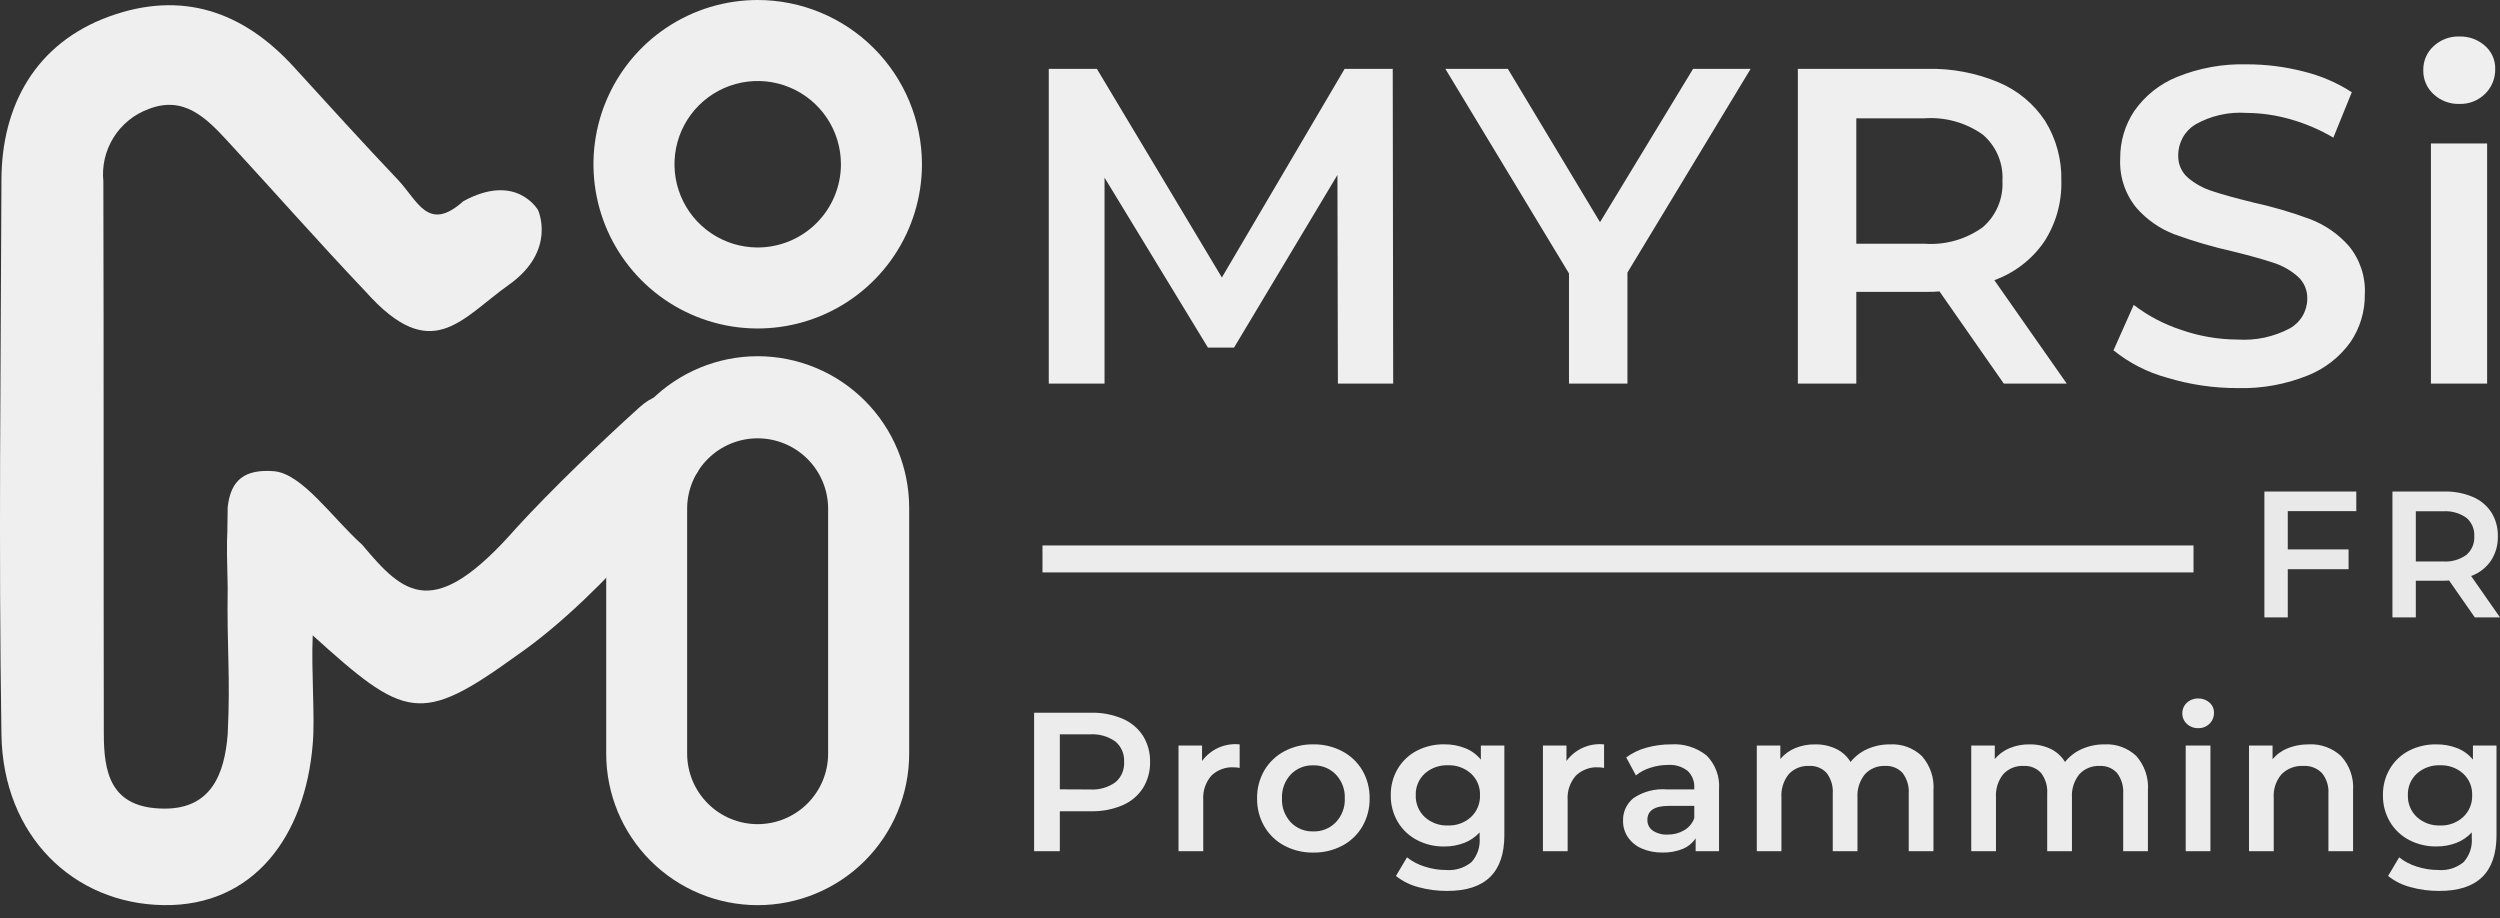 <svg width="128" height="47" viewBox="0 0 128 47" fill="none" xmlns="http://www.w3.org/2000/svg">
<rect x="0" y="0" width="128" height="47" fill="#333333" stroke="none"/>
<path d="M68.5 19.64L68.477 8.958L63.182 17.798H61.847L56.552 9.096V19.64H53.697V3.525H56.16L62.56 14.207L68.845 3.525H71.308L71.331 19.64H68.5ZM83.325 13.954V19.64H80.332V14L74.002 3.525H77.202L81.921 11.375L86.686 3.525H89.633L83.325 13.954ZM102.594 19.64L99.302 14.92C99.095 14.939 98.888 14.946 98.68 14.943H95.043V19.64H92.05V3.525H98.68C99.931 3.497 101.174 3.732 102.328 4.216C103.302 4.624 104.132 5.313 104.712 6.195C105.28 7.113 105.568 8.178 105.54 9.257C105.57 10.367 105.261 11.459 104.654 12.388C104.03 13.289 103.141 13.973 102.11 14.345L105.817 19.64H102.594ZM102.525 9.257C102.551 8.811 102.473 8.364 102.297 7.952C102.122 7.541 101.853 7.176 101.512 6.886C100.647 6.276 99.598 5.984 98.542 6.057H95.043V12.48H98.542C99.6 12.554 100.65 12.257 101.512 11.639C101.852 11.347 102.121 10.98 102.296 10.567C102.472 10.153 102.55 9.705 102.525 9.257ZM114.564 19.87C113.344 19.873 112.13 19.695 110.962 19.34C109.958 19.068 109.021 18.59 108.211 17.936L109.247 15.611C109.978 16.171 110.799 16.603 111.675 16.889C112.604 17.214 113.58 17.382 114.564 17.385C115.495 17.447 116.423 17.247 117.246 16.809C117.515 16.657 117.739 16.436 117.895 16.169C118.051 15.902 118.133 15.599 118.133 15.29C118.138 15.075 118.097 14.862 118.012 14.665C117.926 14.468 117.799 14.292 117.638 14.15C117.273 13.831 116.846 13.592 116.383 13.448C115.877 13.279 115.186 13.086 114.311 12.871C113.3 12.644 112.304 12.352 111.33 11.997C110.574 11.708 109.902 11.238 109.373 10.627C108.797 9.916 108.506 9.018 108.555 8.105C108.547 7.241 108.8 6.395 109.28 5.677C109.825 4.898 110.585 4.294 111.467 3.939C112.603 3.478 113.822 3.259 115.047 3.294C116.026 3.293 117 3.417 117.948 3.662C118.823 3.875 119.656 4.233 120.412 4.722L119.468 7.047C118.775 6.638 118.032 6.321 117.258 6.103C116.532 5.894 115.78 5.786 115.025 5.781C114.106 5.716 113.189 5.924 112.389 6.38C112.12 6.548 111.9 6.782 111.749 7.061C111.598 7.339 111.521 7.651 111.526 7.968C111.519 8.181 111.56 8.393 111.646 8.588C111.731 8.783 111.859 8.957 112.02 9.096C112.388 9.409 112.815 9.644 113.275 9.787C113.782 9.956 114.472 10.147 115.347 10.362C116.348 10.581 117.333 10.869 118.294 11.226C119.051 11.518 119.726 11.987 120.263 12.595C120.836 13.293 121.128 14.18 121.079 15.082C121.088 15.942 120.836 16.785 120.355 17.499C119.804 18.274 119.04 18.874 118.156 19.225C117.016 19.685 115.793 19.904 114.564 19.87ZM124.463 7.347H127.341V19.64H124.463V7.347ZM125.914 5.321C125.428 5.334 124.957 5.156 124.602 4.825C124.43 4.67 124.295 4.48 124.203 4.267C124.112 4.055 124.067 3.825 124.072 3.594C124.067 3.363 124.112 3.133 124.203 2.921C124.295 2.709 124.43 2.518 124.602 2.363C124.957 2.032 125.428 1.854 125.914 1.868C126.395 1.853 126.864 2.022 127.226 2.34C127.396 2.486 127.532 2.668 127.623 2.873C127.715 3.078 127.76 3.301 127.755 3.525C127.761 3.762 127.718 3.998 127.629 4.218C127.54 4.438 127.407 4.637 127.238 4.803C127.064 4.975 126.857 5.11 126.629 5.199C126.402 5.288 126.158 5.329 125.914 5.321Z" fill="#EFEFEF"/>
<path d="M38.794 18.238C36.738 18.24 34.766 19.058 33.312 20.512C31.858 21.966 31.04 23.938 31.038 25.994V38.588C31.038 40.645 31.855 42.618 33.31 44.073C34.764 45.527 36.737 46.344 38.794 46.344C40.851 46.344 42.824 45.527 44.279 44.073C45.733 42.618 46.55 40.645 46.55 38.588V25.994C46.548 23.938 45.73 21.966 44.276 20.512C42.822 19.058 40.851 18.24 38.794 18.238ZM38.794 42.197C37.837 42.197 36.919 41.817 36.242 41.14C35.564 40.463 35.183 39.546 35.182 38.588V25.994C35.197 25.047 35.584 24.143 36.259 23.479C36.934 22.814 37.844 22.442 38.791 22.442C39.738 22.442 40.648 22.814 41.323 23.479C41.998 24.143 42.385 25.047 42.4 25.994V38.588C42.399 39.544 42.019 40.461 41.343 41.138C40.667 41.814 39.751 42.195 38.794 42.197Z" fill="#EFEFEF"/>
<path d="M38.795 0C37.132 0 35.506 0.493 34.123 1.417C32.74 2.341 31.662 3.655 31.026 5.191C30.389 6.728 30.223 8.418 30.547 10.05C30.872 11.681 31.673 13.179 32.849 14.355C34.025 15.531 35.523 16.332 37.154 16.657C38.785 16.981 40.476 16.814 42.013 16.178C43.549 15.542 44.863 14.464 45.787 13.081C46.711 11.698 47.204 10.072 47.204 8.409C47.201 6.18 46.315 4.042 44.738 2.466C43.162 0.889 41.024 0.002 38.795 0ZM38.795 12.671C37.952 12.671 37.128 12.421 36.427 11.953C35.726 11.484 35.18 10.819 34.858 10.04C34.535 9.261 34.451 8.404 34.615 7.578C34.779 6.751 35.185 5.992 35.781 5.396C36.377 4.8 37.137 4.394 37.963 4.229C38.79 4.065 39.647 4.149 40.426 4.472C41.204 4.794 41.87 5.341 42.338 6.041C42.806 6.742 43.056 7.566 43.056 8.409C43.055 9.539 42.605 10.622 41.807 11.421C41.008 12.22 39.925 12.669 38.795 12.671Z" fill="#EFEFEF"/>
<path d="M16.011 32.531C15.93 34.372 16.137 36.747 16.011 38.102C15.623 42.832 12.972 46.413 8.368 46.342C3.764 46.271 0.155 42.795 0.074 37.617C-0.075 28.029 0.041 18.787 0.074 9.197C0.087 5.393 1.831 2.204 5.61 0.837C9.308 -0.498 12.444 0.574 15.046 3.429C16.809 5.363 18.565 7.297 20.367 9.197C21.389 10.271 21.909 11.926 23.723 10.302C26.444 8.813 27.547 10.756 27.547 10.756C27.547 10.756 28.519 12.83 26.057 14.579C23.594 16.327 22.104 18.723 18.723 14.935C16.322 12.406 14.016 9.787 11.653 7.224C10.568 6.051 9.42 4.875 7.61 5.582C6.866 5.855 6.235 6.367 5.815 7.038C5.396 7.709 5.212 8.5 5.292 9.288C5.317 18.702 5.298 28.118 5.315 37.533C5.315 39.503 5.615 41.401 8.434 41.401C10.798 41.401 11.49 39.662 11.657 37.612C11.806 34.532 11.611 33.367 11.657 30.061C11.579 26.789 11.644 28.473 11.657 25.979C11.806 24.553 12.551 24.018 14.008 24.124C15.466 24.23 17.021 26.53 18.544 27.89C20.683 30.449 22.197 31.873 26.45 27.016C28.199 25.104 30.799 22.604 32.734 20.861C35.447 18.418 35.751 24.124 35.751 24.124C35.751 24.124 31.129 30.345 26.451 33.564C21.519 37.131 20.741 36.807 16.011 32.531Z" fill="#EFEFEF"/>
<path d="M55.861 36.491C56.412 36.478 56.959 36.582 57.467 36.795C57.896 36.974 58.261 37.278 58.516 37.666C58.767 38.069 58.895 38.538 58.884 39.013C58.894 39.487 58.766 39.953 58.516 40.356C58.262 40.746 57.897 41.052 57.467 41.232C56.959 41.445 56.412 41.549 55.861 41.536H54.263V43.581H52.946V36.491H55.861ZM55.802 40.421C56.267 40.452 56.729 40.322 57.109 40.053C57.259 39.925 57.377 39.765 57.455 39.584C57.532 39.403 57.566 39.206 57.555 39.009C57.566 38.813 57.532 38.616 57.455 38.435C57.377 38.254 57.259 38.094 57.109 37.966C56.729 37.697 56.267 37.567 55.802 37.598H54.263V40.414L55.802 40.421ZM61.545 38.962C61.764 38.665 62.056 38.429 62.394 38.28C62.732 38.131 63.103 38.073 63.47 38.112V39.317C63.373 39.298 63.275 39.288 63.176 39.287C62.965 39.274 62.753 39.305 62.554 39.379C62.355 39.452 62.174 39.566 62.022 39.714C61.725 40.056 61.575 40.502 61.606 40.954V43.581H60.34V38.172H61.545V38.962ZM67.238 43.652C66.723 43.66 66.215 43.538 65.759 43.298C65.331 43.071 64.975 42.729 64.732 42.31C64.482 41.874 64.355 41.378 64.363 40.876C64.354 40.375 64.482 39.882 64.732 39.448C64.976 39.031 65.332 38.691 65.759 38.465C66.215 38.225 66.723 38.103 67.238 38.111C67.756 38.102 68.268 38.224 68.727 38.465C69.155 38.691 69.511 39.031 69.756 39.448C70.006 39.882 70.133 40.375 70.124 40.876C70.133 41.378 70.005 41.874 69.756 42.31C69.512 42.729 69.156 43.071 68.727 43.298C68.268 43.539 67.756 43.661 67.238 43.652ZM67.238 42.568C67.452 42.575 67.666 42.537 67.864 42.457C68.063 42.377 68.243 42.256 68.393 42.102C68.548 41.94 68.668 41.747 68.748 41.536C68.827 41.326 68.863 41.102 68.853 40.877C68.863 40.652 68.827 40.428 68.748 40.217C68.668 40.007 68.548 39.814 68.393 39.651C68.243 39.498 68.063 39.377 67.864 39.297C67.666 39.217 67.452 39.179 67.238 39.185C67.025 39.178 66.812 39.216 66.614 39.296C66.416 39.377 66.237 39.498 66.088 39.651C65.935 39.815 65.817 40.008 65.739 40.219C65.662 40.429 65.627 40.653 65.637 40.877C65.627 41.101 65.662 41.325 65.739 41.535C65.817 41.745 65.935 41.938 66.088 42.102C66.237 42.256 66.416 42.377 66.614 42.457C66.812 42.538 67.025 42.575 67.238 42.568ZM77.023 38.172V42.761C77.023 44.664 76.05 45.615 74.106 45.615C73.606 45.62 73.109 45.555 72.627 45.423C72.206 45.314 71.813 45.119 71.472 44.85L72.039 43.895C72.306 44.108 72.61 44.267 72.936 44.367C73.291 44.484 73.662 44.544 74.035 44.544C74.507 44.585 74.975 44.44 75.341 44.139C75.491 43.972 75.604 43.776 75.676 43.564C75.747 43.352 75.775 43.127 75.757 42.904V42.62C75.539 42.858 75.268 43.042 74.967 43.157C74.64 43.282 74.293 43.344 73.944 43.341C73.459 43.348 72.981 43.235 72.55 43.011C72.143 42.799 71.803 42.478 71.568 42.084C71.324 41.67 71.199 41.197 71.208 40.717C71.199 40.238 71.324 39.766 71.568 39.354C71.803 38.961 72.143 38.642 72.55 38.433C72.981 38.213 73.46 38.102 73.944 38.109C74.31 38.105 74.673 38.171 75.014 38.304C75.329 38.428 75.606 38.63 75.82 38.892V38.172H77.023ZM74.136 42.264C74.571 42.281 74.995 42.125 75.316 41.832C75.468 41.689 75.588 41.515 75.667 41.322C75.746 41.129 75.784 40.922 75.776 40.713C75.784 40.507 75.746 40.301 75.667 40.11C75.587 39.919 75.468 39.748 75.316 39.608C74.993 39.318 74.57 39.166 74.136 39.182C73.699 39.165 73.273 39.317 72.946 39.608C72.794 39.748 72.675 39.919 72.595 40.11C72.516 40.301 72.478 40.507 72.486 40.713C72.478 40.922 72.516 41.129 72.595 41.322C72.674 41.515 72.794 41.689 72.946 41.832C73.271 42.126 73.698 42.282 74.136 42.264ZM80.203 38.962C80.422 38.665 80.714 38.429 81.052 38.28C81.39 38.131 81.761 38.073 82.128 38.112V39.317C82.031 39.298 81.933 39.288 81.834 39.287C81.622 39.274 81.41 39.306 81.212 39.381C81.013 39.455 80.832 39.569 80.68 39.718C80.382 40.06 80.233 40.506 80.263 40.958V43.581H78.998V38.172H80.203V38.962ZM85.552 38.112C86.211 38.066 86.864 38.27 87.38 38.683C87.604 38.909 87.776 39.18 87.885 39.478C87.995 39.776 88.039 40.094 88.014 40.411V43.581H86.817V42.923C86.654 43.166 86.423 43.354 86.153 43.465C85.823 43.597 85.47 43.66 85.115 43.65C84.75 43.657 84.387 43.586 84.052 43.441C83.767 43.319 83.524 43.119 83.348 42.864C83.182 42.617 83.096 42.325 83.1 42.028C83.092 41.804 83.137 41.582 83.231 41.379C83.325 41.176 83.466 40.998 83.641 40.858C84.144 40.524 84.746 40.368 85.348 40.417H86.746V40.34C86.757 40.179 86.732 40.017 86.673 39.867C86.615 39.716 86.524 39.581 86.407 39.469C86.12 39.246 85.761 39.138 85.399 39.165C85.095 39.165 84.792 39.213 84.503 39.307C84.232 39.389 83.979 39.523 83.759 39.702L83.263 38.781C83.57 38.553 83.917 38.385 84.285 38.285C84.697 38.168 85.124 38.109 85.552 38.112ZM85.379 42.73C85.676 42.736 85.968 42.661 86.225 42.513C86.467 42.373 86.652 42.153 86.747 41.89V41.262H85.44C84.711 41.262 84.346 41.502 84.346 41.981C84.343 42.088 84.367 42.194 84.415 42.289C84.463 42.385 84.535 42.467 84.623 42.528C84.847 42.675 85.112 42.745 85.379 42.73ZM96.775 38.112C97.071 38.096 97.367 38.14 97.646 38.242C97.924 38.344 98.179 38.501 98.395 38.704C98.609 38.945 98.772 39.227 98.875 39.532C98.978 39.837 99.018 40.16 98.993 40.482V43.581H97.727V40.644C97.755 40.261 97.643 39.882 97.413 39.576C97.299 39.453 97.159 39.356 97.003 39.294C96.847 39.232 96.679 39.205 96.511 39.216C96.321 39.208 96.13 39.241 95.954 39.314C95.777 39.386 95.618 39.496 95.488 39.636C95.213 39.972 95.076 40.4 95.103 40.834V43.581H93.837V40.644C93.865 40.261 93.754 39.882 93.523 39.576C93.409 39.453 93.269 39.356 93.113 39.294C92.957 39.232 92.789 39.205 92.622 39.216C92.43 39.206 92.238 39.238 92.06 39.31C91.882 39.381 91.721 39.491 91.59 39.631C91.315 39.97 91.18 40.401 91.21 40.836V43.581H89.948V38.172H91.153V38.861C91.358 38.617 91.618 38.425 91.913 38.304C92.234 38.172 92.579 38.107 92.926 38.112C93.298 38.104 93.667 38.182 94.004 38.339C94.313 38.486 94.572 38.72 94.749 39.013C94.978 38.725 95.273 38.498 95.61 38.35C95.977 38.188 96.374 38.107 96.775 38.112ZM107.755 38.112C108.051 38.096 108.347 38.14 108.626 38.242C108.904 38.344 109.159 38.501 109.376 38.704C109.589 38.945 109.752 39.227 109.855 39.532C109.958 39.837 109.998 40.16 109.973 40.482V43.581H108.707V40.644C108.735 40.261 108.623 39.882 108.393 39.576C108.279 39.453 108.139 39.356 107.983 39.294C107.827 39.232 107.659 39.205 107.491 39.216C107.301 39.208 107.11 39.241 106.934 39.314C106.757 39.386 106.598 39.496 106.468 39.636C106.193 39.972 106.056 40.4 106.084 40.834V43.581H104.817V40.644C104.845 40.261 104.734 39.882 104.503 39.576C104.389 39.453 104.249 39.356 104.093 39.294C103.937 39.232 103.769 39.205 103.602 39.216C103.411 39.206 103.22 39.239 103.042 39.31C102.864 39.382 102.705 39.492 102.573 39.631C102.299 39.97 102.164 40.401 102.194 40.836V43.581H100.928V38.172H102.133V38.861C102.338 38.617 102.598 38.425 102.893 38.304C103.214 38.172 103.559 38.107 103.906 38.112C104.278 38.104 104.647 38.182 104.984 38.339C105.293 38.486 105.552 38.72 105.729 39.013C105.958 38.725 106.253 38.498 106.59 38.35C106.957 38.188 107.354 38.107 107.755 38.112ZM111.908 38.172H113.174V43.581H111.908V38.172ZM112.546 37.281C112.332 37.287 112.125 37.209 111.969 37.064C111.893 36.995 111.833 36.911 111.793 36.818C111.753 36.724 111.733 36.623 111.736 36.521C111.734 36.42 111.753 36.319 111.793 36.225C111.834 36.132 111.893 36.048 111.969 35.98C112.125 35.834 112.332 35.756 112.546 35.762C112.758 35.755 112.964 35.83 113.123 35.97C113.198 36.034 113.258 36.114 113.298 36.204C113.338 36.294 113.358 36.392 113.356 36.491C113.359 36.595 113.34 36.699 113.301 36.796C113.262 36.892 113.203 36.98 113.129 37.053C113.052 37.129 112.961 37.188 112.861 37.227C112.761 37.267 112.653 37.285 112.546 37.281ZM118.218 38.11C118.518 38.096 118.817 38.141 119.099 38.244C119.381 38.346 119.639 38.504 119.859 38.707C120.078 38.945 120.246 39.225 120.352 39.529C120.459 39.834 120.501 40.158 120.477 40.48V43.581H119.215V40.644C119.243 40.258 119.124 39.876 118.88 39.576C118.756 39.451 118.607 39.355 118.442 39.292C118.277 39.23 118.101 39.204 117.925 39.216C117.722 39.205 117.519 39.237 117.329 39.309C117.138 39.382 116.965 39.493 116.82 39.636C116.531 39.971 116.385 40.406 116.415 40.847V43.581H115.149V38.172H116.355V38.871C116.567 38.619 116.838 38.425 117.145 38.304C117.487 38.171 117.851 38.106 118.218 38.112V38.11ZM127.821 38.17V42.761C127.821 44.664 126.848 45.615 124.904 45.615C124.404 45.62 123.906 45.555 123.425 45.423C123.004 45.314 122.611 45.119 122.27 44.85L122.837 43.895C123.104 44.108 123.408 44.267 123.734 44.367C124.089 44.484 124.459 44.544 124.833 44.544C125.305 44.585 125.773 44.439 126.139 44.138C126.288 43.971 126.402 43.776 126.474 43.563C126.545 43.351 126.573 43.126 126.555 42.903V42.619C126.336 42.857 126.066 43.041 125.765 43.156C125.437 43.281 125.09 43.342 124.74 43.338C124.256 43.345 123.778 43.231 123.349 43.009C122.942 42.797 122.602 42.476 122.367 42.081C122.123 41.667 121.998 41.194 122.007 40.714C121.998 40.235 122.122 39.763 122.367 39.351C122.602 38.958 122.942 38.639 123.349 38.43C123.78 38.213 124.257 38.103 124.74 38.112C125.105 38.107 125.467 38.172 125.808 38.304C126.122 38.428 126.4 38.63 126.614 38.892V38.172L127.821 38.17ZM124.934 42.264C125.369 42.281 125.793 42.126 126.114 41.832C126.267 41.689 126.386 41.515 126.466 41.322C126.545 41.129 126.582 40.922 126.575 40.713C126.582 40.507 126.545 40.301 126.466 40.11C126.386 39.919 126.266 39.748 126.114 39.608C125.791 39.318 125.368 39.166 124.934 39.182C124.497 39.164 124.07 39.317 123.743 39.608C123.591 39.748 123.472 39.919 123.392 40.11C123.313 40.301 123.275 40.507 123.283 40.713C123.275 40.922 123.312 41.129 123.392 41.322C123.471 41.515 123.591 41.689 123.743 41.832C124.068 42.126 124.496 42.282 124.934 42.264Z" fill="#ECECEC"/>
<path d="M112.308 27.927H53.375V29.308H112.308V27.927Z" fill="#ECECEC"/>
<path d="M117.134 26.169V28.13H120.247V29.143H117.134V31.611H115.937V25.165H120.642V26.169H117.134ZM126.711 31.611L125.394 29.723C125.311 29.73 125.228 29.733 125.145 29.732H123.69V31.611H122.493V25.165H125.145C125.646 25.154 126.143 25.248 126.605 25.441C126.994 25.604 127.326 25.88 127.558 26.233C127.785 26.6 127.901 27.026 127.889 27.458C127.901 27.902 127.778 28.338 127.535 28.71C127.287 29.07 126.933 29.343 126.522 29.493L128 31.611H126.711ZM126.683 27.458C126.694 27.279 126.663 27.101 126.592 26.936C126.522 26.771 126.414 26.625 126.278 26.509C125.932 26.266 125.512 26.149 125.09 26.178H123.69V28.747H125.09C125.513 28.777 125.933 28.658 126.278 28.411C126.414 28.294 126.522 28.147 126.592 27.982C126.662 27.816 126.693 27.637 126.683 27.458Z" fill="#E9E9E9"/>
</svg>

